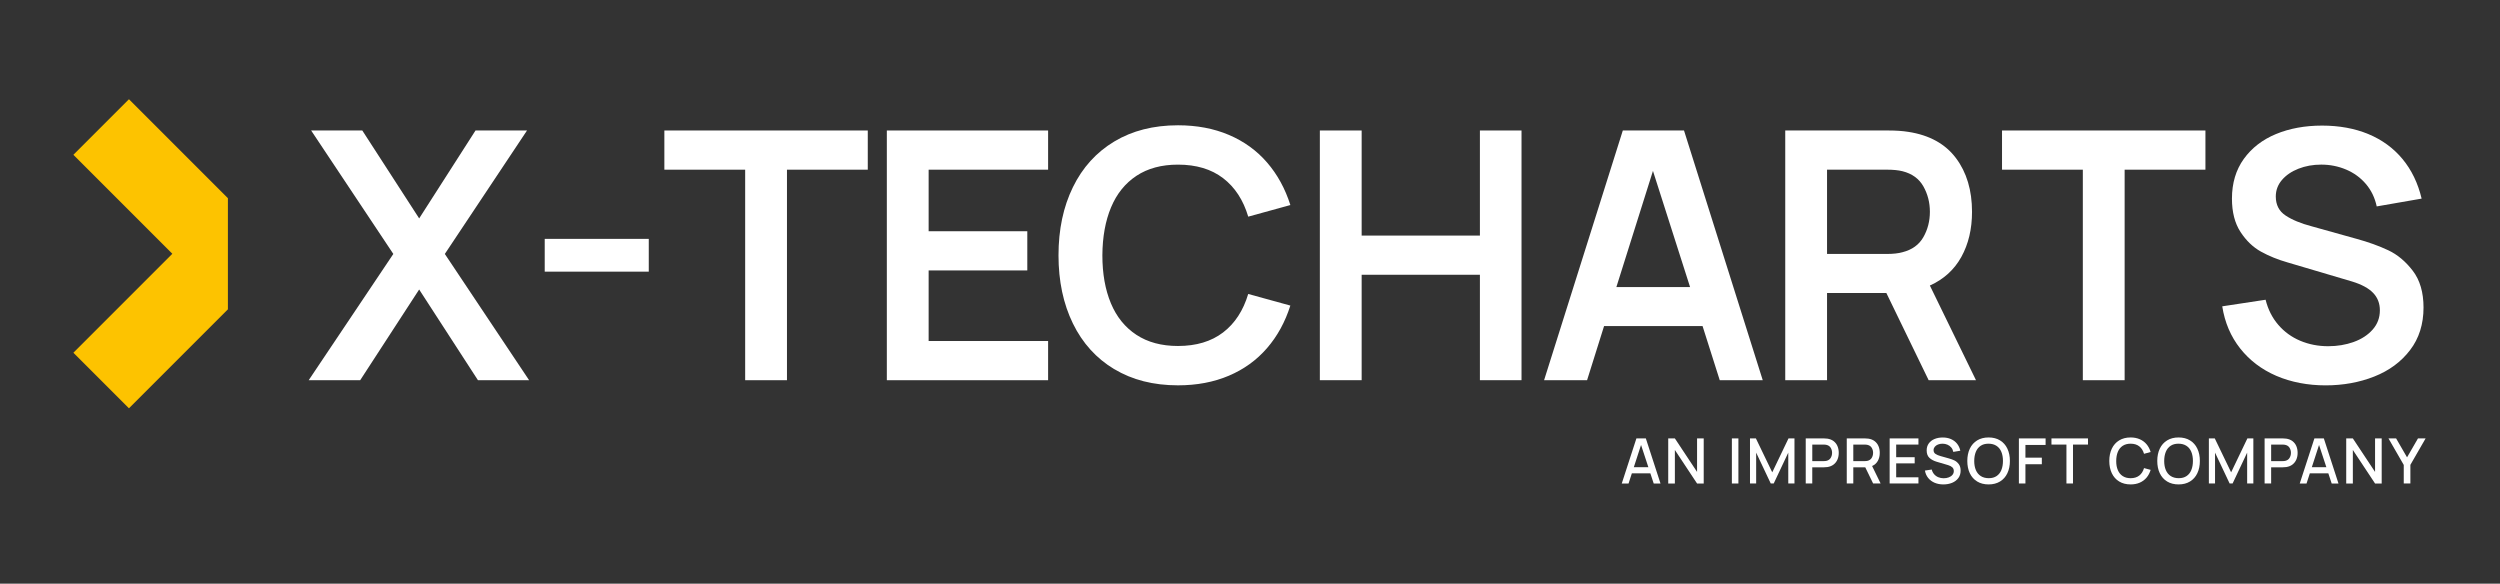 <?xml version="1.0" encoding="UTF-8"?>
<svg xmlns="http://www.w3.org/2000/svg" viewBox="0 0 1335 311.67">
  <rect x="0" y="0" width="1335" height="311.67" fill="#333333" stroke="none"/>
  <defs>
    <style>
      .cls-1 {
        fill: #fff;
      }

      .cls-2 {
        fill: #fdc300;
      }
    </style>
  </defs>
  <g id="Nome">
    <g>
      <path class="cls-1" d="M210.04,135.61l-43.89-65.93h27.32l30.37,46.95,30.09-46.95h27.5l-43.89,65.93,45,67.41h-27.32l-31.39-48.43-31.48,48.43h-27.5l45.19-67.41Z"/>
      <path class="cls-1" d="M290.88,127.56h55.56v17.5h-55.56v-17.5Z"/>
      <path class="cls-1" d="M397.92,90.61h-43.15v-20.93h108.62v20.93h-43.15v112.42h-22.32v-112.42Z"/>
      <path class="cls-1" d="M473.57,69.68h86.12v20.93h-63.8v32.87h52.69v20.93h-52.69v37.69h63.8v20.93h-86.12V69.68Z"/>
      <path class="cls-1" d="M595.02,197.14c-9.6-5.77-16.96-13.9-22.09-24.4-5.12-10.49-7.69-22.62-7.69-36.39s2.56-25.9,7.69-36.39c5.12-10.49,12.49-18.63,22.09-24.4,9.6-5.77,20.94-8.66,34.03-8.66,10.06,0,19.12,1.71,27.18,5.14,8.06,3.43,14.85,8.33,20.37,14.72,5.53,6.39,9.68,13.97,12.46,22.73l-22.5,6.2c-2.65-8.89-7.13-15.74-13.43-20.56s-14.32-7.22-24.08-7.22c-8.77,0-16.16,1.99-22.18,5.97-6.02,3.98-10.54,9.6-13.57,16.85-3.03,7.25-4.57,15.79-4.63,25.6,0,9.82,1.51,18.35,4.54,25.6,3.02,7.25,7.56,12.87,13.61,16.85,6.05,3.98,13.46,5.97,22.22,5.97,9.75,0,17.78-2.41,24.08-7.22s10.77-11.67,13.43-20.56l22.5,6.2c-2.78,8.77-6.93,16.34-12.46,22.73-5.53,6.39-12.31,11.3-20.37,14.72s-17.12,5.14-27.18,5.14c-13.09,0-24.43-2.89-34.03-8.66Z"/>
      <path class="cls-1" d="M704.8,69.68h22.32v56.12h63.15v-56.12h22.22v133.34h-22.22v-56.3h-63.15v56.3h-22.32V69.68Z"/>
      <path class="cls-1" d="M866.57,69.68h32.69l42.04,133.34h-22.96l-9.17-28.89h-52.6l-9.07,28.89h-22.96l42.04-133.34ZM902.5,153.3l-19.82-62.04-19.54,62.04h39.36Z"/>
      <path class="cls-1" d="M953.33,69.68h55.1c4.07,0,7.62.25,10.65.74,11.24,1.73,19.71,6.41,25.42,14.03,5.71,7.62,8.56,17.18,8.56,28.66,0,9.2-1.9,17.22-5.7,24.08-3.79,6.85-9.4,11.95-16.81,15.28l24.63,50.56h-25.28l-22.59-46.58h-31.67v46.58h-22.32V69.68ZM1007.5,135.61c3.46,0,6.27-.31,8.43-.93,5.12-1.3,8.84-3.98,11.16-8.06,2.32-4.08,3.47-8.58,3.47-13.52s-1.16-9.46-3.47-13.57c-2.31-4.1-6.04-6.81-11.16-8.1-2.22-.56-5.03-.83-8.43-.83h-31.86v45h31.86Z"/>
      <path class="cls-1" d="M1112.23,90.61h-43.15v-20.93h108.62v20.93h-43.15v112.42h-22.32v-112.42Z"/>
      <path class="cls-1" d="M1215.57,200.71c-7.84-3.39-14.28-8.27-19.31-14.63s-8.23-13.86-9.58-22.5l23.15-3.52c1.3,5.19,3.55,9.65,6.76,13.38,3.21,3.74,7.12,6.58,11.71,8.52,4.6,1.94,9.58,2.92,14.96,2.92,4.88,0,9.41-.76,13.61-2.27,4.2-1.51,7.58-3.72,10.14-6.62,2.56-2.9,3.84-6.33,3.84-10.28,0-3.7-1.2-6.81-3.61-9.31s-6.14-4.52-11.21-6.07l-34.45-10.19c-5.19-1.48-9.91-3.39-14.17-5.74-4.26-2.35-7.92-5.85-10.97-10.51-3.05-4.66-4.58-10.6-4.58-17.83,0-8.27,2.12-15.34,6.34-21.21,4.23-5.86,9.97-10.29,17.22-13.29,7.25-2.99,15.45-4.49,24.58-4.49s17.44,1.51,24.72,4.54c7.28,3.03,13.35,7.45,18.2,13.29s8.26,12.89,10.23,21.16l-23.98,4.17c-.99-4.63-2.92-8.63-5.79-11.99-2.87-3.36-6.39-5.93-10.56-7.69-4.17-1.76-8.6-2.64-13.29-2.64-4.38,0-8.43.73-12.13,2.18-3.7,1.45-6.65,3.46-8.84,6.02-2.19,2.56-3.29,5.51-3.29,8.84,0,4.45,1.74,7.83,5.23,10.14,3.49,2.32,8.16,4.25,14.03,5.79l23.89,6.67c6.3,1.73,11.91,3.75,16.85,6.07,4.94,2.31,9.32,5.97,13.15,10.97s5.74,11.54,5.74,19.63c0,8.89-2.39,16.47-7.18,22.73-4.78,6.27-11.16,10.97-19.12,14.12s-16.64,4.72-26.02,4.72-18.46-1.7-26.3-5.09Z"/>
    </g>
  </g>
  <g id="Pittogramma">
    <polygon class="cls-2" points="92.03 135.51 39.19 188.36 68.86 218.03 121.7 165.18 121.7 105.84 68.86 52.99 39.19 82.66 92.03 135.51"/>
  </g>
  <g id="payoff">
    <g>
      <path class="cls-1" d="M873.85,234.11h5.03l7.83,24.08h-3.63l-1.79-5.43h-9.88l-1.76,5.43h-3.63l7.82-24.08ZM880.22,249.47l-3.9-11.87-3.85,11.87h7.74Z"/>
      <path class="cls-1" d="M890.83,234.11h3.55l11.85,17.89v-17.89h3.55v24.08h-3.55l-11.85-17.91v17.91h-3.55v-24.08Z"/>
      <path class="cls-1" d="M924.82,234.11h3.49v24.08h-3.49v-24.08Z"/>
      <path class="cls-1" d="M934.49,234.11h3.16l8.73,18.11,8.68-18.11h3.19v24.06h-3.31v-16.47l-7.77,16.48h-1.59l-7.79-16.48v16.48h-3.29v-24.08Z"/>
      <path class="cls-1" d="M964.26,234.11h9.73c.67,0,1.29.05,1.86.13,1.31.2,2.42.65,3.33,1.35.9.7,1.58,1.58,2.03,2.65.45,1.07.68,2.26.68,3.58s-.23,2.52-.69,3.59c-.46,1.06-1.14,1.94-2.04,2.64s-2.01,1.15-3.31,1.36c-.57.09-1.19.13-1.86.13h-6.24v8.64h-3.49v-24.08ZM973.86,246.23c.58,0,1.09-.05,1.52-.15.99-.25,1.73-.77,2.22-1.57.48-.8.73-1.7.73-2.69s-.24-1.89-.73-2.69c-.49-.8-1.23-1.32-2.22-1.55-.41-.11-.92-.17-1.52-.17h-6.1v8.83h6.1Z"/>
      <path class="cls-1" d="M986.16,234.11h9.73c.67,0,1.29.05,1.86.13,1.31.2,2.42.65,3.33,1.35.9.7,1.58,1.58,2.03,2.65.45,1.07.68,2.26.68,3.58,0,1.64-.35,3.08-1.04,4.31s-1.71,2.15-3.05,2.72l4.55,9.33h-4l-4.2-8.64h-6.39v8.64h-3.49v-24.08ZM995.76,246.23c.58,0,1.09-.05,1.52-.15.99-.25,1.73-.77,2.22-1.57.48-.8.73-1.7.73-2.69s-.24-1.89-.73-2.69c-.49-.8-1.23-1.32-2.22-1.55-.41-.11-.92-.17-1.52-.17h-6.1v8.83h6.1Z"/>
      <path class="cls-1" d="M1009.07,234.11h15.38v3.29h-11.89v6.75h9.88v3.29h-9.88v7.44h11.89v3.29h-15.38v-24.08Z"/>
      <path class="cls-1" d="M1033.08,257.79c-1.39-.6-2.54-1.46-3.44-2.57-.9-1.12-1.47-2.43-1.73-3.94l3.64-.55c.24.97.67,1.81,1.28,2.51.61.7,1.35,1.24,2.23,1.6.88.37,1.85.55,2.89.55.97,0,1.87-.16,2.69-.47.82-.31,1.48-.76,1.96-1.34.49-.58.73-1.26.73-2.04,0-.82-.26-1.48-.79-1.98-.53-.5-1.28-.89-2.23-1.18l-6.17-1.82c-1.53-.45-2.79-1.13-3.8-2.04-1-.91-1.5-2.25-1.5-4,0-1.44.37-2.68,1.12-3.72.75-1.04,1.77-1.83,3.07-2.37s2.76-.81,4.39-.81,3.07.28,4.37.84,2.38,1.37,3.24,2.42c.86,1.06,1.46,2.32,1.78,3.8l-3.75.63c-.18-.9-.54-1.69-1.09-2.35-.55-.66-1.24-1.17-2.05-1.51-.81-.35-1.69-.52-2.64-.52-.87,0-1.67.15-2.39.44-.73.29-1.3.7-1.72,1.22-.42.52-.64,1.11-.64,1.77,0,.89.34,1.57,1.03,2.03.68.46,1.59.85,2.72,1.16l4.45,1.25c1.09.3,2.07.66,2.93,1.07.86.41,1.63,1.06,2.31,1.95.67.89,1.01,2.05,1.01,3.49,0,1.56-.41,2.9-1.24,4-.83,1.11-1.94,1.95-3.34,2.52-1.4.57-2.95.85-4.64.85s-3.29-.3-4.68-.89Z"/>
      <path class="cls-1" d="M1055.8,257.11c-1.72-1.05-3.02-2.52-3.92-4.41-.9-1.89-1.34-4.08-1.34-6.56s.45-4.67,1.34-6.56c.9-1.89,2.21-3.36,3.92-4.41,1.72-1.05,3.76-1.57,6.12-1.57s4.4.52,6.11,1.57c1.71,1.05,3.02,2.52,3.91,4.41.9,1.89,1.35,4.08,1.35,6.56s-.45,4.67-1.35,6.56-2.2,3.36-3.91,4.41c-1.71,1.05-3.75,1.57-6.11,1.57s-4.4-.52-6.12-1.57ZM1055.12,251.04c.59,1.37,1.46,2.43,2.62,3.18s2.59,1.13,4.28,1.13,3.04-.38,4.17-1.14,1.98-1.84,2.54-3.22.85-3,.85-4.85-.29-3.5-.87-4.88c-.58-1.38-1.45-2.45-2.61-3.2-1.16-.75-2.59-1.13-4.28-1.13s-3.06.39-4.19,1.15c-1.13.77-1.98,1.85-2.54,3.23-.56,1.39-.85,3.01-.85,4.87s.29,3.48.88,4.85Z"/>
      <path class="cls-1" d="M1078.09,234.11h14.26v3.49h-10.77v6.79h8.76v3.51h-8.76v10.28h-3.49v-24.08Z"/>
      <path class="cls-1" d="M1103.49,237.4h-8.01v-3.29h19.51v3.29h-8.01v20.78h-3.5v-20.78Z"/>
      <path class="cls-1" d="M1131.63,257.11c-1.72-1.05-3.02-2.52-3.92-4.41s-1.35-4.08-1.35-6.56.45-4.67,1.35-6.56c.9-1.89,2.21-3.36,3.92-4.41,1.72-1.05,3.76-1.57,6.12-1.57,1.82,0,3.45.32,4.89.95,1.44.63,2.65,1.53,3.63,2.69.97,1.16,1.7,2.54,2.18,4.14l-3.54.95c-.49-1.72-1.34-3.05-2.54-3.99-1.2-.94-2.74-1.41-4.62-1.41-1.68,0-3.1.39-4.25,1.15-1.15.77-2.01,1.85-2.58,3.24s-.86,3.03-.86,4.92.29,3.44.87,4.81c.58,1.37,1.44,2.43,2.6,3.18s2.56,1.13,4.22,1.13c1.87,0,3.41-.47,4.62-1.41,1.2-.94,2.05-2.27,2.54-3.99l3.54.95c-.48,1.59-1.21,2.97-2.18,4.14-.98,1.16-2.19,2.06-3.63,2.69-1.44.63-3.07.94-4.89.94-2.36,0-4.4-.52-6.12-1.57Z"/>
      <path class="cls-1" d="M1157.24,257.11c-1.72-1.05-3.02-2.52-3.92-4.41-.9-1.89-1.34-4.08-1.34-6.56s.45-4.67,1.34-6.56c.9-1.89,2.21-3.36,3.92-4.41,1.72-1.05,3.76-1.57,6.12-1.57s4.4.52,6.11,1.57c1.71,1.05,3.02,2.52,3.91,4.41.9,1.89,1.35,4.08,1.35,6.56s-.45,4.67-1.35,6.56c-.9,1.89-2.2,3.36-3.91,4.41-1.71,1.05-3.75,1.57-6.11,1.57s-4.4-.52-6.12-1.57ZM1156.56,251.04c.59,1.37,1.46,2.43,2.62,3.18s2.59,1.13,4.28,1.13,3.04-.38,4.17-1.14,1.98-1.84,2.54-3.22.85-3,.85-4.85-.29-3.5-.87-4.88c-.58-1.38-1.45-2.45-2.61-3.2-1.16-.75-2.59-1.13-4.28-1.13s-3.06.39-4.19,1.15c-1.13.77-1.98,1.85-2.54,3.23-.56,1.39-.85,3.01-.85,4.87s.29,3.48.88,4.85Z"/>
      <path class="cls-1" d="M1179.53,234.11h3.16l8.73,18.11,8.68-18.11h3.19v24.06h-3.31v-16.47l-7.77,16.48h-1.59l-7.79-16.48v16.48h-3.29v-24.08Z"/>
      <path class="cls-1" d="M1209.3,234.11h9.73c.67,0,1.29.05,1.86.13,1.31.2,2.42.65,3.33,1.35.9.7,1.58,1.58,2.03,2.65.45,1.07.68,2.26.68,3.58s-.23,2.52-.69,3.59c-.46,1.06-1.14,1.94-2.04,2.64s-2.01,1.15-3.31,1.36c-.57.09-1.19.13-1.86.13h-6.24v8.64h-3.49v-24.08ZM1218.89,246.23c.58,0,1.09-.05,1.52-.15.99-.25,1.73-.77,2.22-1.57.48-.8.73-1.7.73-2.69s-.24-1.89-.73-2.69c-.49-.8-1.23-1.32-2.22-1.55-.41-.11-.92-.17-1.52-.17h-6.1v8.83h6.1Z"/>
      <path class="cls-1" d="M1235.9,234.11h5.03l7.82,24.08h-3.63l-1.79-5.43h-9.88l-1.76,5.43h-3.63l7.83-24.08ZM1242.27,249.47l-3.9-11.87-3.85,11.87h7.74Z"/>
      <path class="cls-1" d="M1252.88,234.11h3.54l11.86,17.89v-17.89h3.54v24.08h-3.54l-11.86-17.91v17.91h-3.54v-24.08Z"/>
      <path class="cls-1" d="M1283.58,248.23l-8.14-14.13h4.08l5.84,10.12,5.84-10.12h4.08l-8.14,14.13v9.95h-3.54v-9.95Z"/>
    </g>
  </g>
</svg>